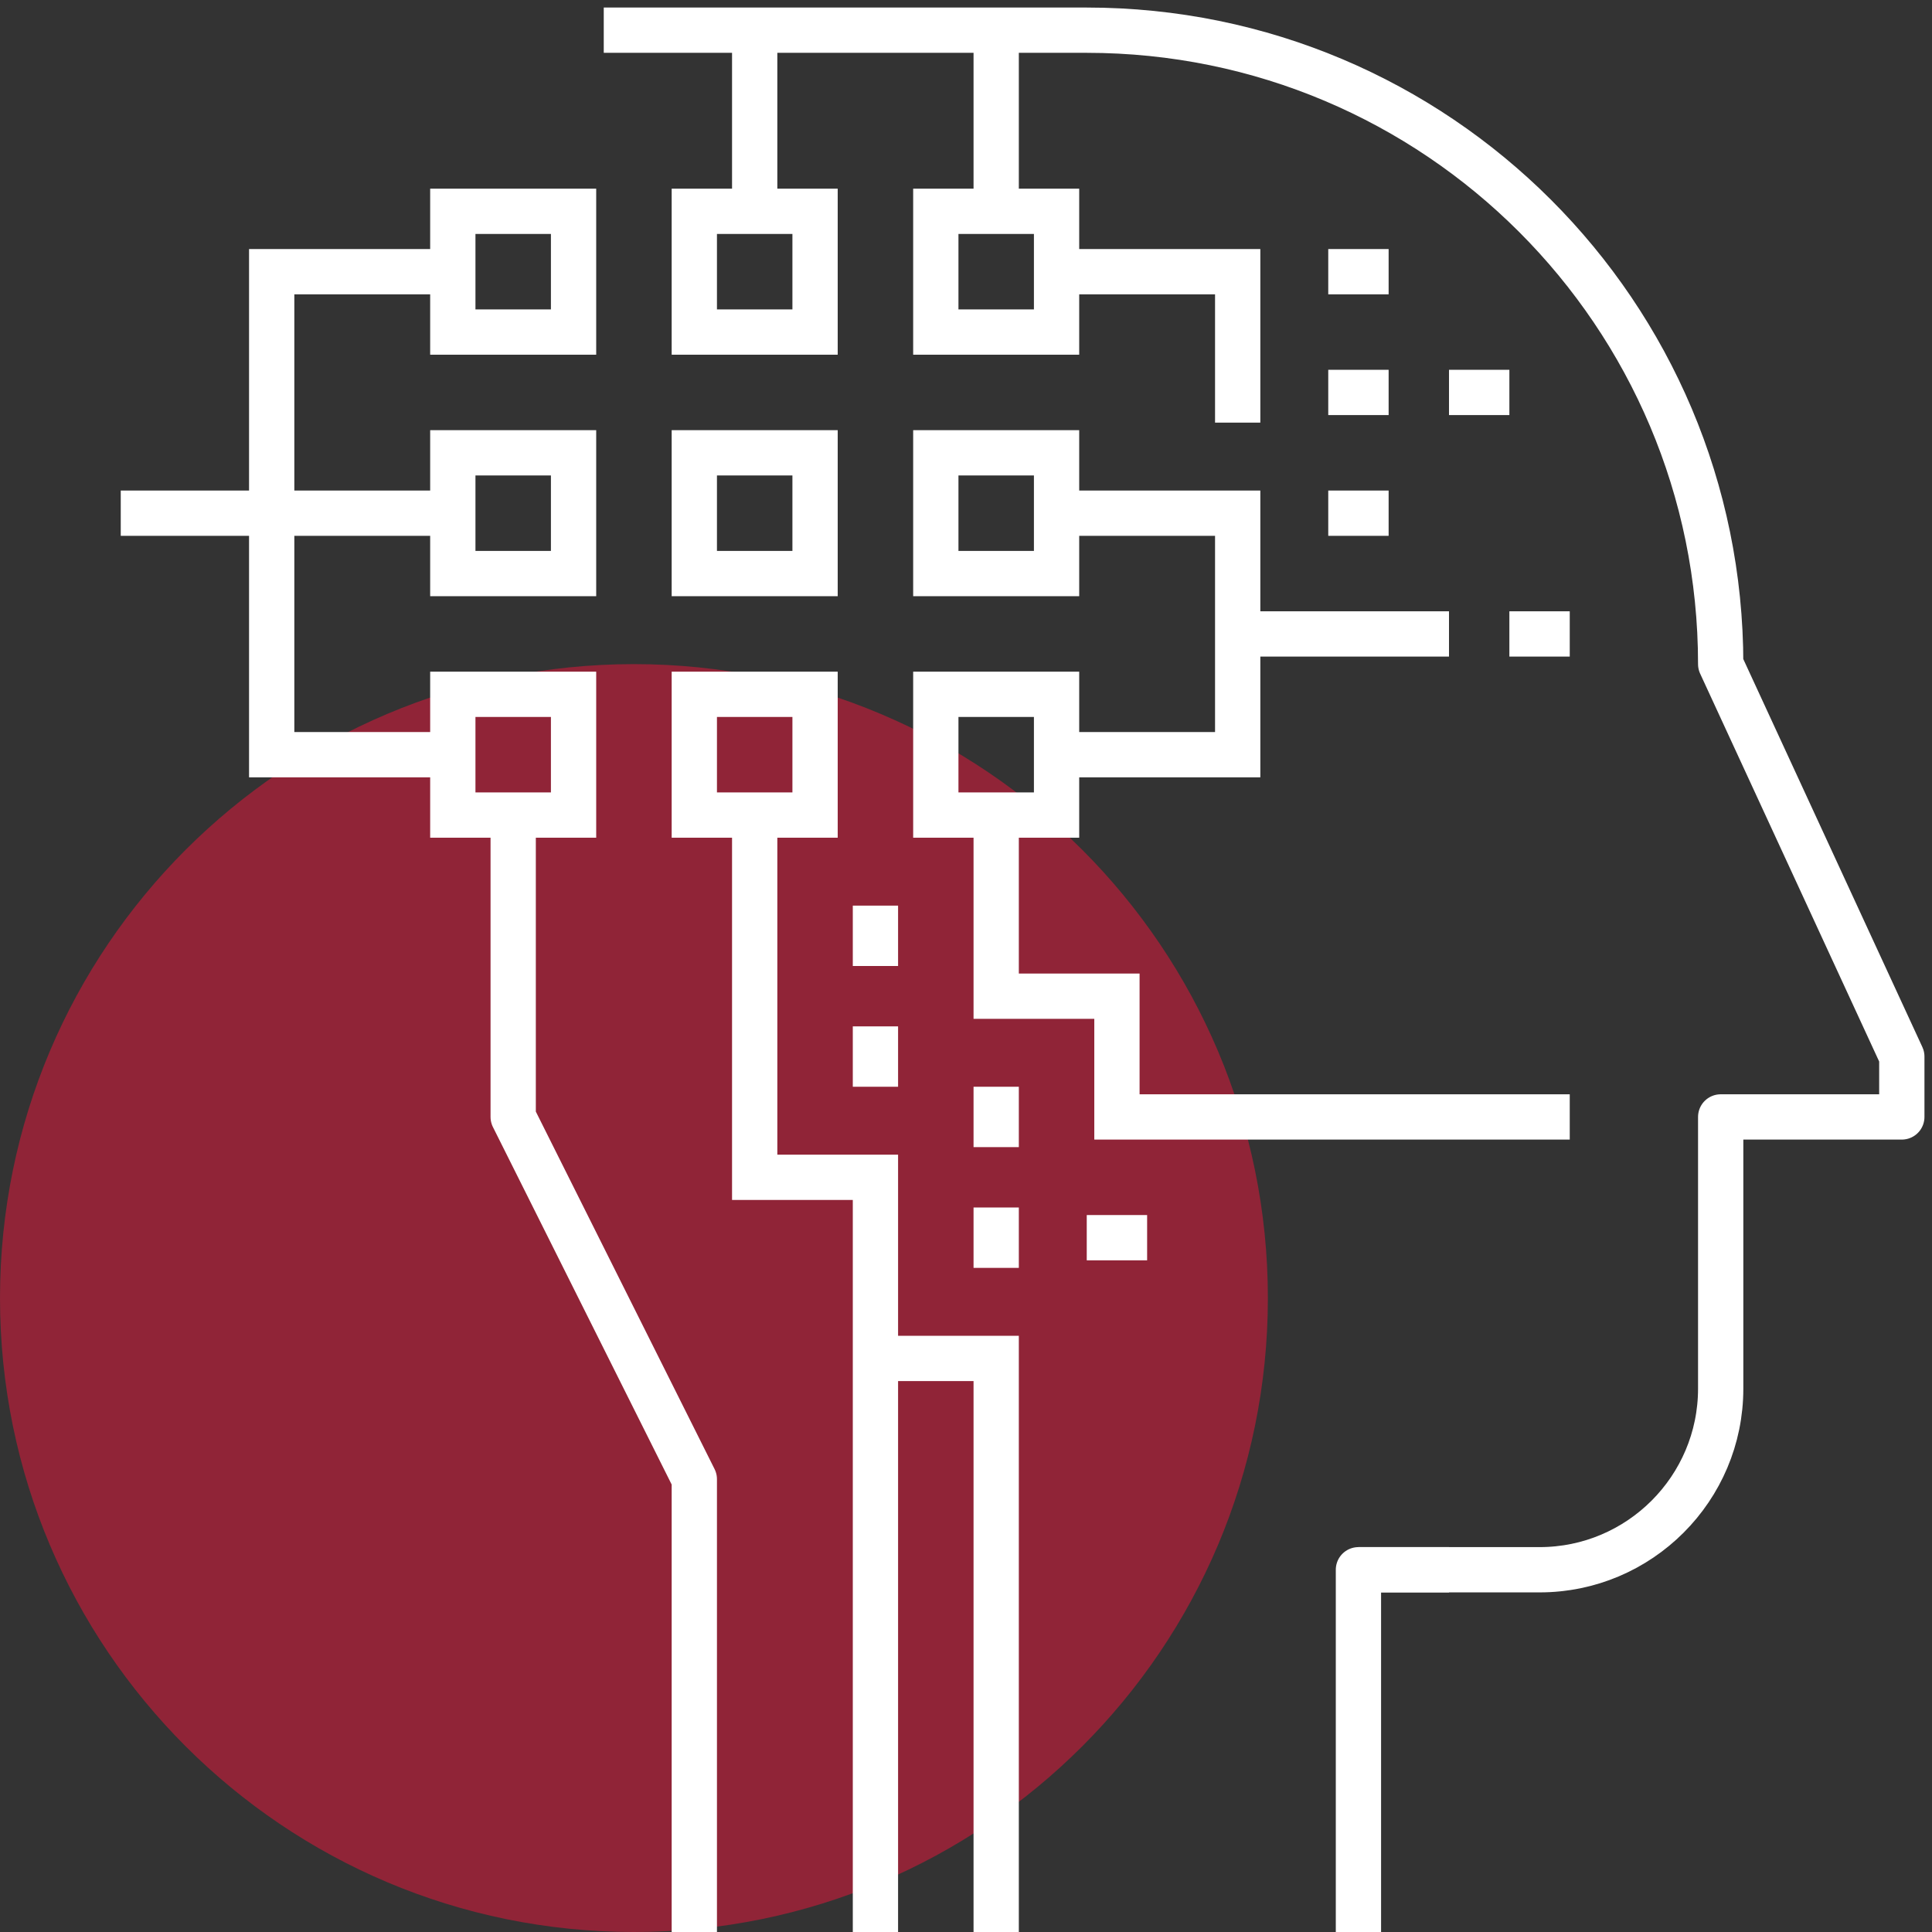 <svg xmlns="http://www.w3.org/2000/svg" id="_40_artifical_intelligence" data-name=" 40 artifical intelligence" viewBox="0 0 64 64"><rect x="0" y="0" width="64" height="64" fill="#333333" stroke="none"/><defs><style> .cls-1 { fill: #ae1f38; isolation: isolate; opacity: .75; } .cls-2 { stroke-linejoin: round; } .cls-2, .cls-3 { fill: none; stroke: #fff; stroke-width: 1.5px; } .cls-3 { stroke-miterlimit: 10; } </style></defs><path class="cls-1" d="M42,43c0,11.6-9.4,21-21,21S0,54.6,0,43s9.4-21,21-21,21,9.4,21,21Z"></path><line class="cls-2" x1="45" y1="52" x2="48" y2="52"></line><line class="cls-2" x1="25" y1="7" x2="25" y2="1"></line><line class="cls-3" x1="4" y1="17" x2="15" y2="17"></line><g><rect class="cls-3" x="31" y="7" width="4" height="4"></rect><rect class="cls-3" x="31" y="15" width="4" height="4"></rect><rect class="cls-3" x="31" y="23" width="4" height="4"></rect><rect class="cls-3" x="23" y="7" width="4" height="4"></rect><rect class="cls-3" x="23" y="23" width="4" height="4"></rect><rect class="cls-3" x="15" y="7" width="4" height="4"></rect><rect class="cls-3" x="15" y="15" width="4" height="4"></rect><rect class="cls-3" x="15" y="23" width="4" height="4"></rect></g><polyline class="cls-3" points="33 27 33 33 37 33 37 37 52 37"></polyline><line class="cls-3" x1="52" y1="21" x2="50" y2="21"></line><polyline class="cls-3" points="35 25 41 25 41 17 35 17"></polyline><line class="cls-3" x1="44" y1="9" x2="46" y2="9"></line><line class="cls-3" x1="44" y1="13" x2="46" y2="13"></line><line class="cls-3" x1="48" y1="13" x2="50" y2="13"></line><line class="cls-3" x1="44" y1="17" x2="46" y2="17"></line><polyline class="cls-3" points="25 27 25 39 29 39 29 64"></polyline><line class="cls-2" x1="33" y1="7" x2="33" y2="1"></line><polyline class="cls-3" points="15 25 9 25 9 9 15 9"></polyline><polyline class="cls-2" points="23 64 23 49 17 37 17 27"></polyline><line class="cls-3" x1="33" y1="36" x2="33" y2="38"></line><line class="cls-3" x1="29" y1="30" x2="29" y2="32"></line><line class="cls-3" x1="29" y1="34" x2="29" y2="36"></line><line class="cls-3" x1="33" y1="40" x2="33" y2="42"></line><line class="cls-3" x1="36" y1="41" x2="38" y2="41"></line><polyline class="cls-3" points="35 9 41 9 41 14"></polyline><line class="cls-3" x1="48" y1="21" x2="41" y2="21"></line><rect class="cls-3" x="23" y="15" width="4" height="4"></rect><polyline class="cls-3" points="29 45 33 45 33 64"></polyline><path class="cls-2" d="M20,1h16c11.6,0,21,9.4,21,21l6,13v2h-6v9c0,3.31-2.69,6-6,6h-6v12"></path></svg>